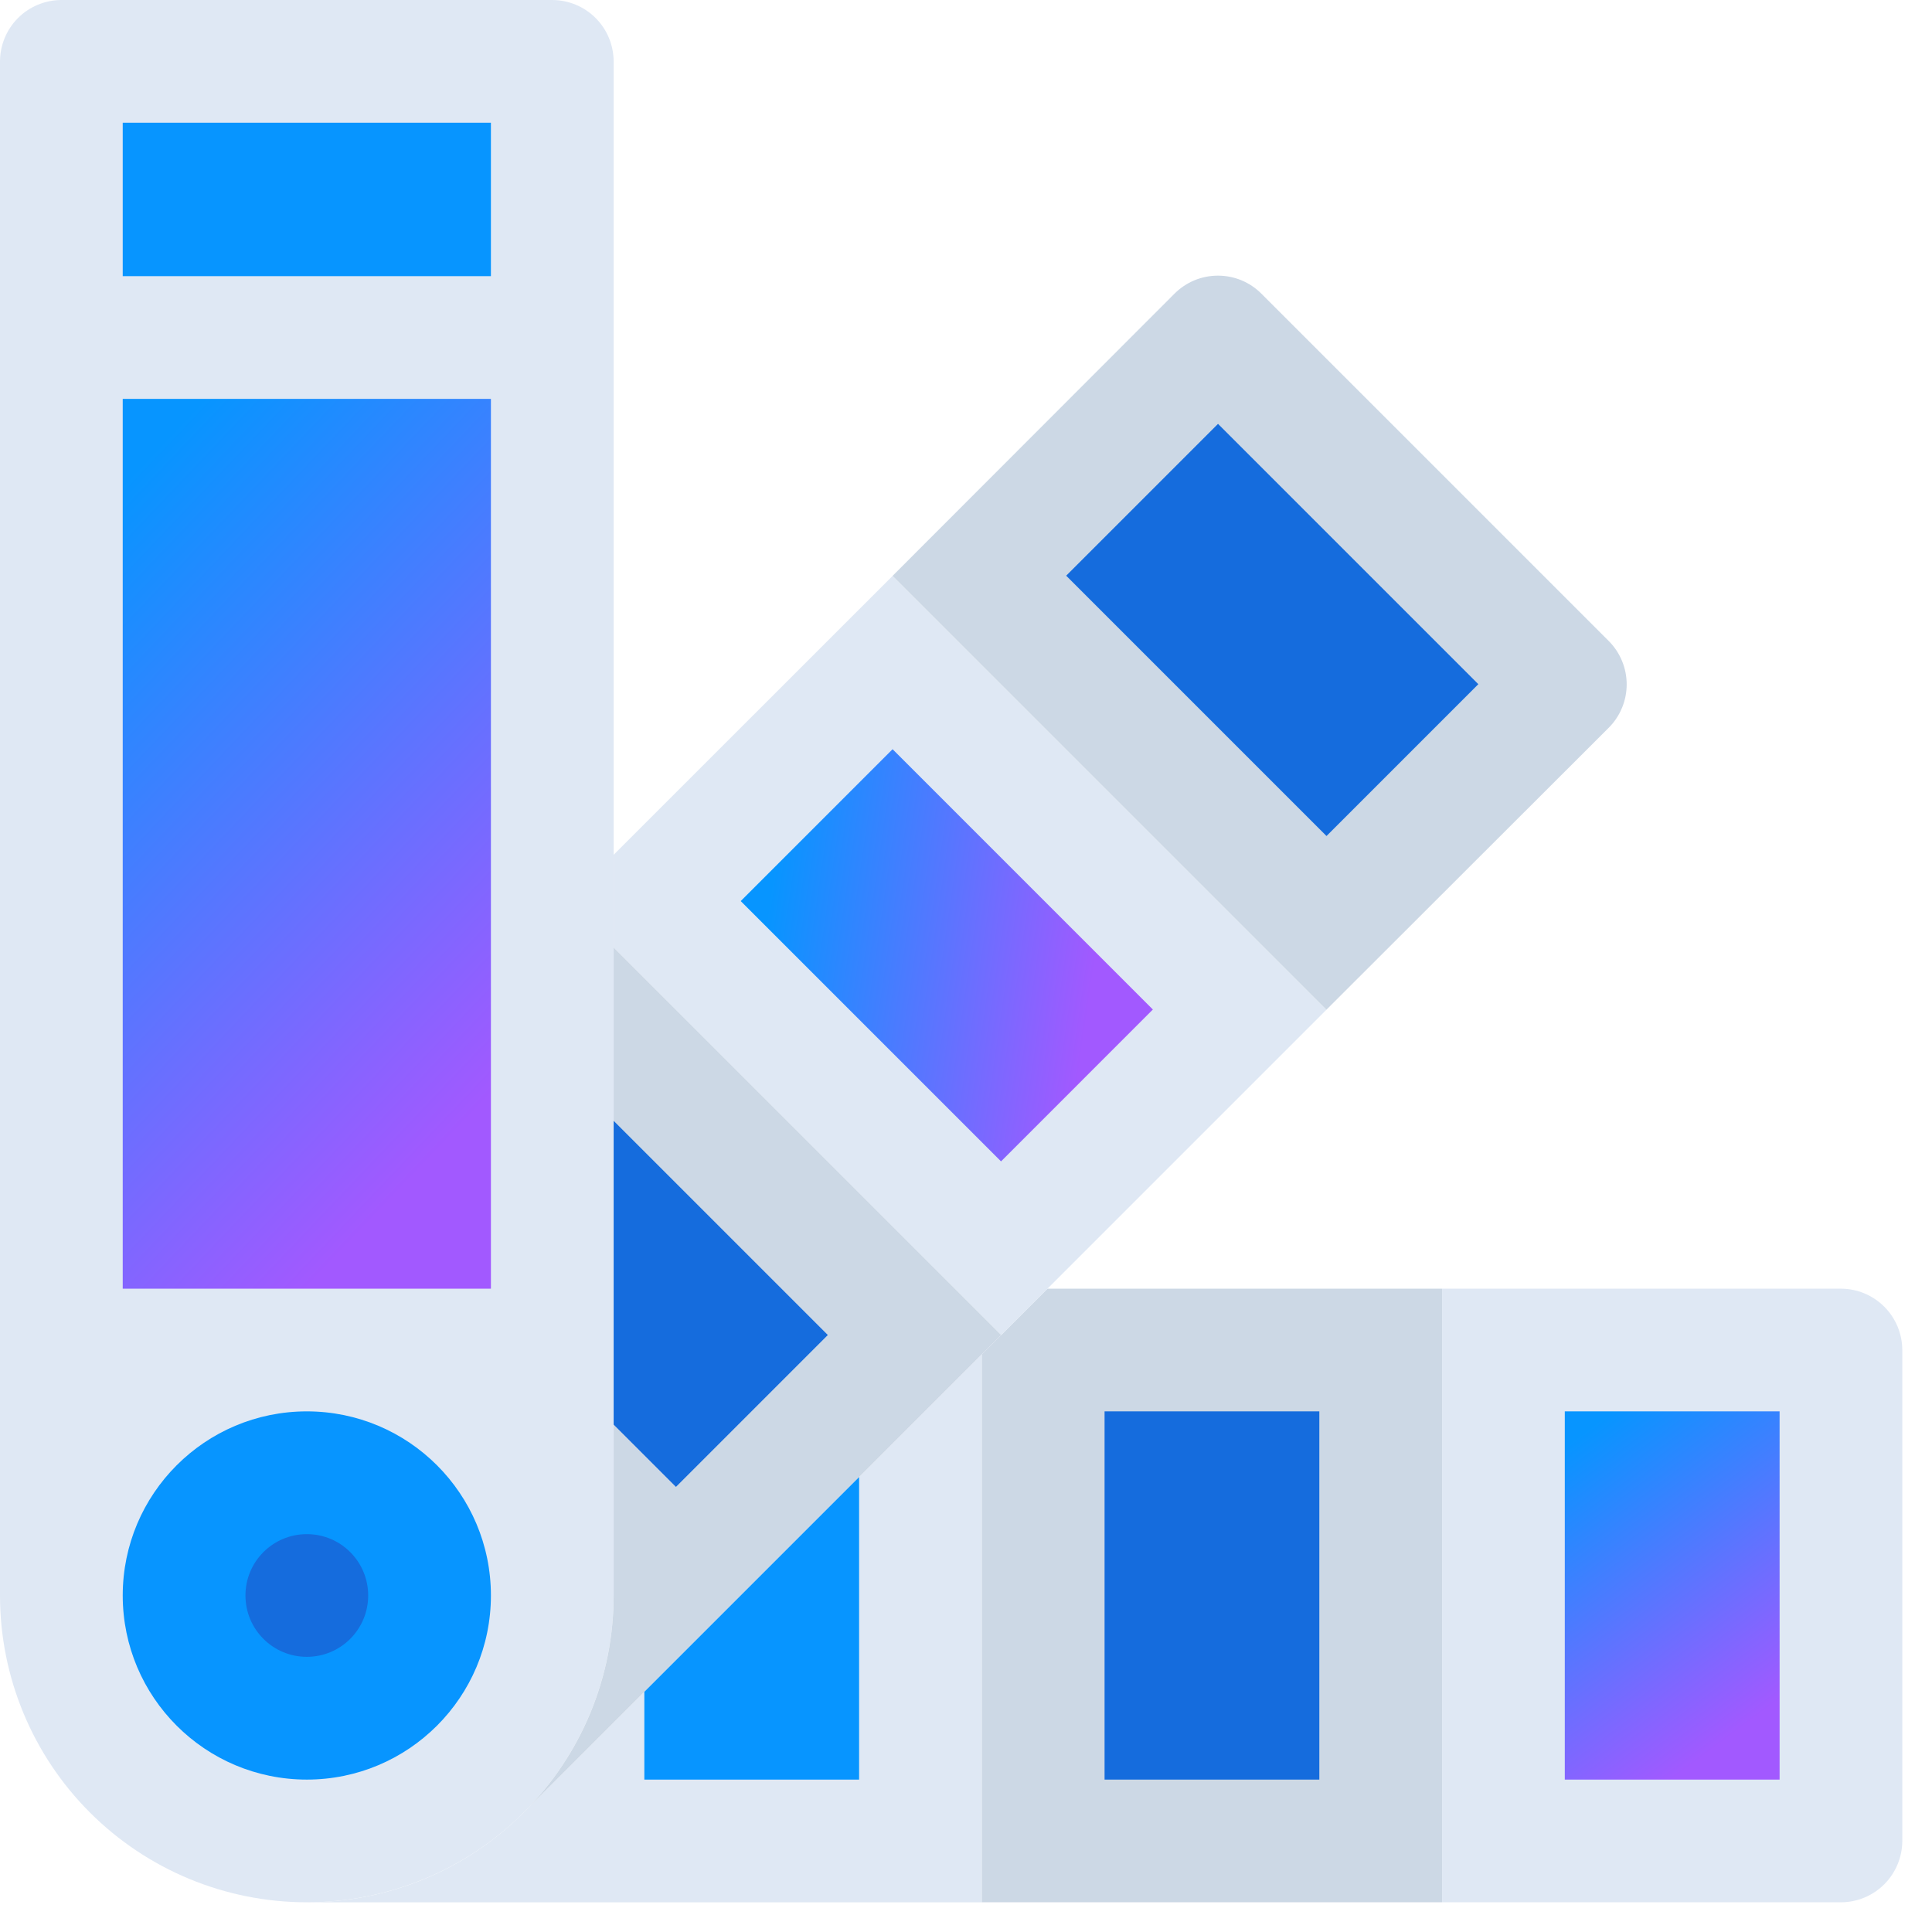 <svg xmlns="http://www.w3.org/2000/svg" width="61" height="61" viewBox="0 0 61 61" fill="none"><path d="M19.375 1.938V50.375C19.375 52.944 18.354 55.408 16.538 57.225C14.721 59.042 12.257 60.062 9.688 60.062C7.118 60.062 4.654 59.042 2.837 57.225C1.021 55.408 0 52.944 0 50.375V1.938C0.002 1.424 0.206 0.932 0.569 0.569C0.932 0.206 1.424 0.002 1.938 0H17.438C17.951 0.002 18.443 0.206 18.806 0.569C19.169 0.932 19.373 1.424 19.375 1.938Z" fill="#DFE8F4"></path><path d="M31 42.761V60.063H9.688C10.96 60.064 12.22 59.814 13.395 59.327C14.571 58.84 15.638 58.125 16.537 57.224L31 42.761Z" fill="#DFE8F4"></path><path d="M45.531 40.688V60.062H31V42.761L33.073 40.688H45.531Z" fill="#CCD8E5"></path><path d="M60.062 42.625V58.125C60.061 58.638 59.856 59.13 59.493 59.493C59.13 59.856 58.638 60.061 58.125 60.062H45.531V40.688H58.125C58.638 40.689 59.13 40.894 59.493 41.257C59.856 41.62 60.061 42.112 60.062 42.625Z" fill="#DFE8F4"></path><path d="M3.875 3.875H15.5V8.719H3.875V3.875Z" fill="#0795FF"></path><path d="M3.875 12.594H15.5V40.688H3.875V12.594Z" fill="url(#paint0_linear_4128_126)"></path><path d="M41.879 31.882L31.61 42.151L19.375 29.915V26.989L28.181 18.184L41.879 31.882Z" fill="#DFE8F4"></path><path d="M31.61 42.15L16.537 57.224C17.438 56.326 18.152 55.258 18.639 54.083C19.126 52.907 19.376 51.647 19.375 50.375V29.915L31.61 42.15Z" fill="#CCD8E5"></path><path d="M50.792 22.979L41.879 31.881L28.181 18.183L37.084 9.271C37.264 9.091 37.478 8.948 37.713 8.85C37.948 8.753 38.2 8.703 38.455 8.703C38.709 8.703 38.962 8.753 39.197 8.85C39.432 8.948 39.646 9.091 39.825 9.271L50.792 20.237C50.972 20.417 51.115 20.631 51.212 20.866C51.31 21.101 51.36 21.353 51.36 21.608C51.36 21.863 51.31 22.115 51.212 22.35C51.115 22.585 50.972 22.799 50.792 22.979Z" fill="#CCD8E5"></path><path d="M49.406 44.562H56.188V56.188H49.406V44.562Z" fill="url(#paint1_linear_4128_126)"></path><path d="M34.875 44.562H41.656V56.188H34.875V44.562Z" fill="#156CDD"></path><path d="M27.125 46.636V56.188H20.344V53.417L27.125 46.636Z" fill="#0795FF"></path><path d="M33.663 18.177L38.457 13.383L46.676 21.602L41.882 26.396L33.663 18.177Z" fill="#156CDD"></path><path d="M23.387 28.45L28.182 23.655L36.4 31.874L31.606 36.669L23.387 28.45Z" fill="url(#paint2_linear_4128_126)"></path><path d="M26.137 42.151L21.342 46.946L19.375 44.979V35.389L26.137 42.151Z" fill="#156CDD"></path><path d="M9.688 56.188C12.898 56.188 15.5 53.585 15.5 50.375C15.5 47.165 12.898 44.562 9.688 44.562C6.477 44.562 3.875 47.165 3.875 50.375C3.875 53.585 6.477 56.188 9.688 56.188Z" fill="#0795FF"></path><path d="M9.688 52.312C10.758 52.312 11.625 51.445 11.625 50.375C11.625 49.305 10.758 48.438 9.688 48.438C8.617 48.438 7.75 49.305 7.75 50.375C7.75 51.445 8.617 52.312 9.688 52.312Z" fill="#156CDD"></path><defs><linearGradient id="paint0_linear_4128_126" x1="5.766" y1="13.301" x2="21.503" y2="28.251" gradientUnits="userSpaceOnUse"><stop stop-color="#0795FF"></stop><stop offset="1" stop-color="#A259FF"></stop></linearGradient><linearGradient id="paint1_linear_4128_126" x1="50.51" y1="44.855" x2="56.761" y2="53.228" gradientUnits="userSpaceOnUse"><stop stop-color="#0795FF"></stop><stop offset="1" stop-color="#A259FF"></stop></linearGradient><linearGradient id="paint2_linear_4128_126" x1="24.374" y1="27.877" x2="34.713" y2="29.376" gradientUnits="userSpaceOnUse"><stop stop-color="#0795FF"></stop><stop offset="1" stop-color="#A259FF"></stop></linearGradient></defs></svg>